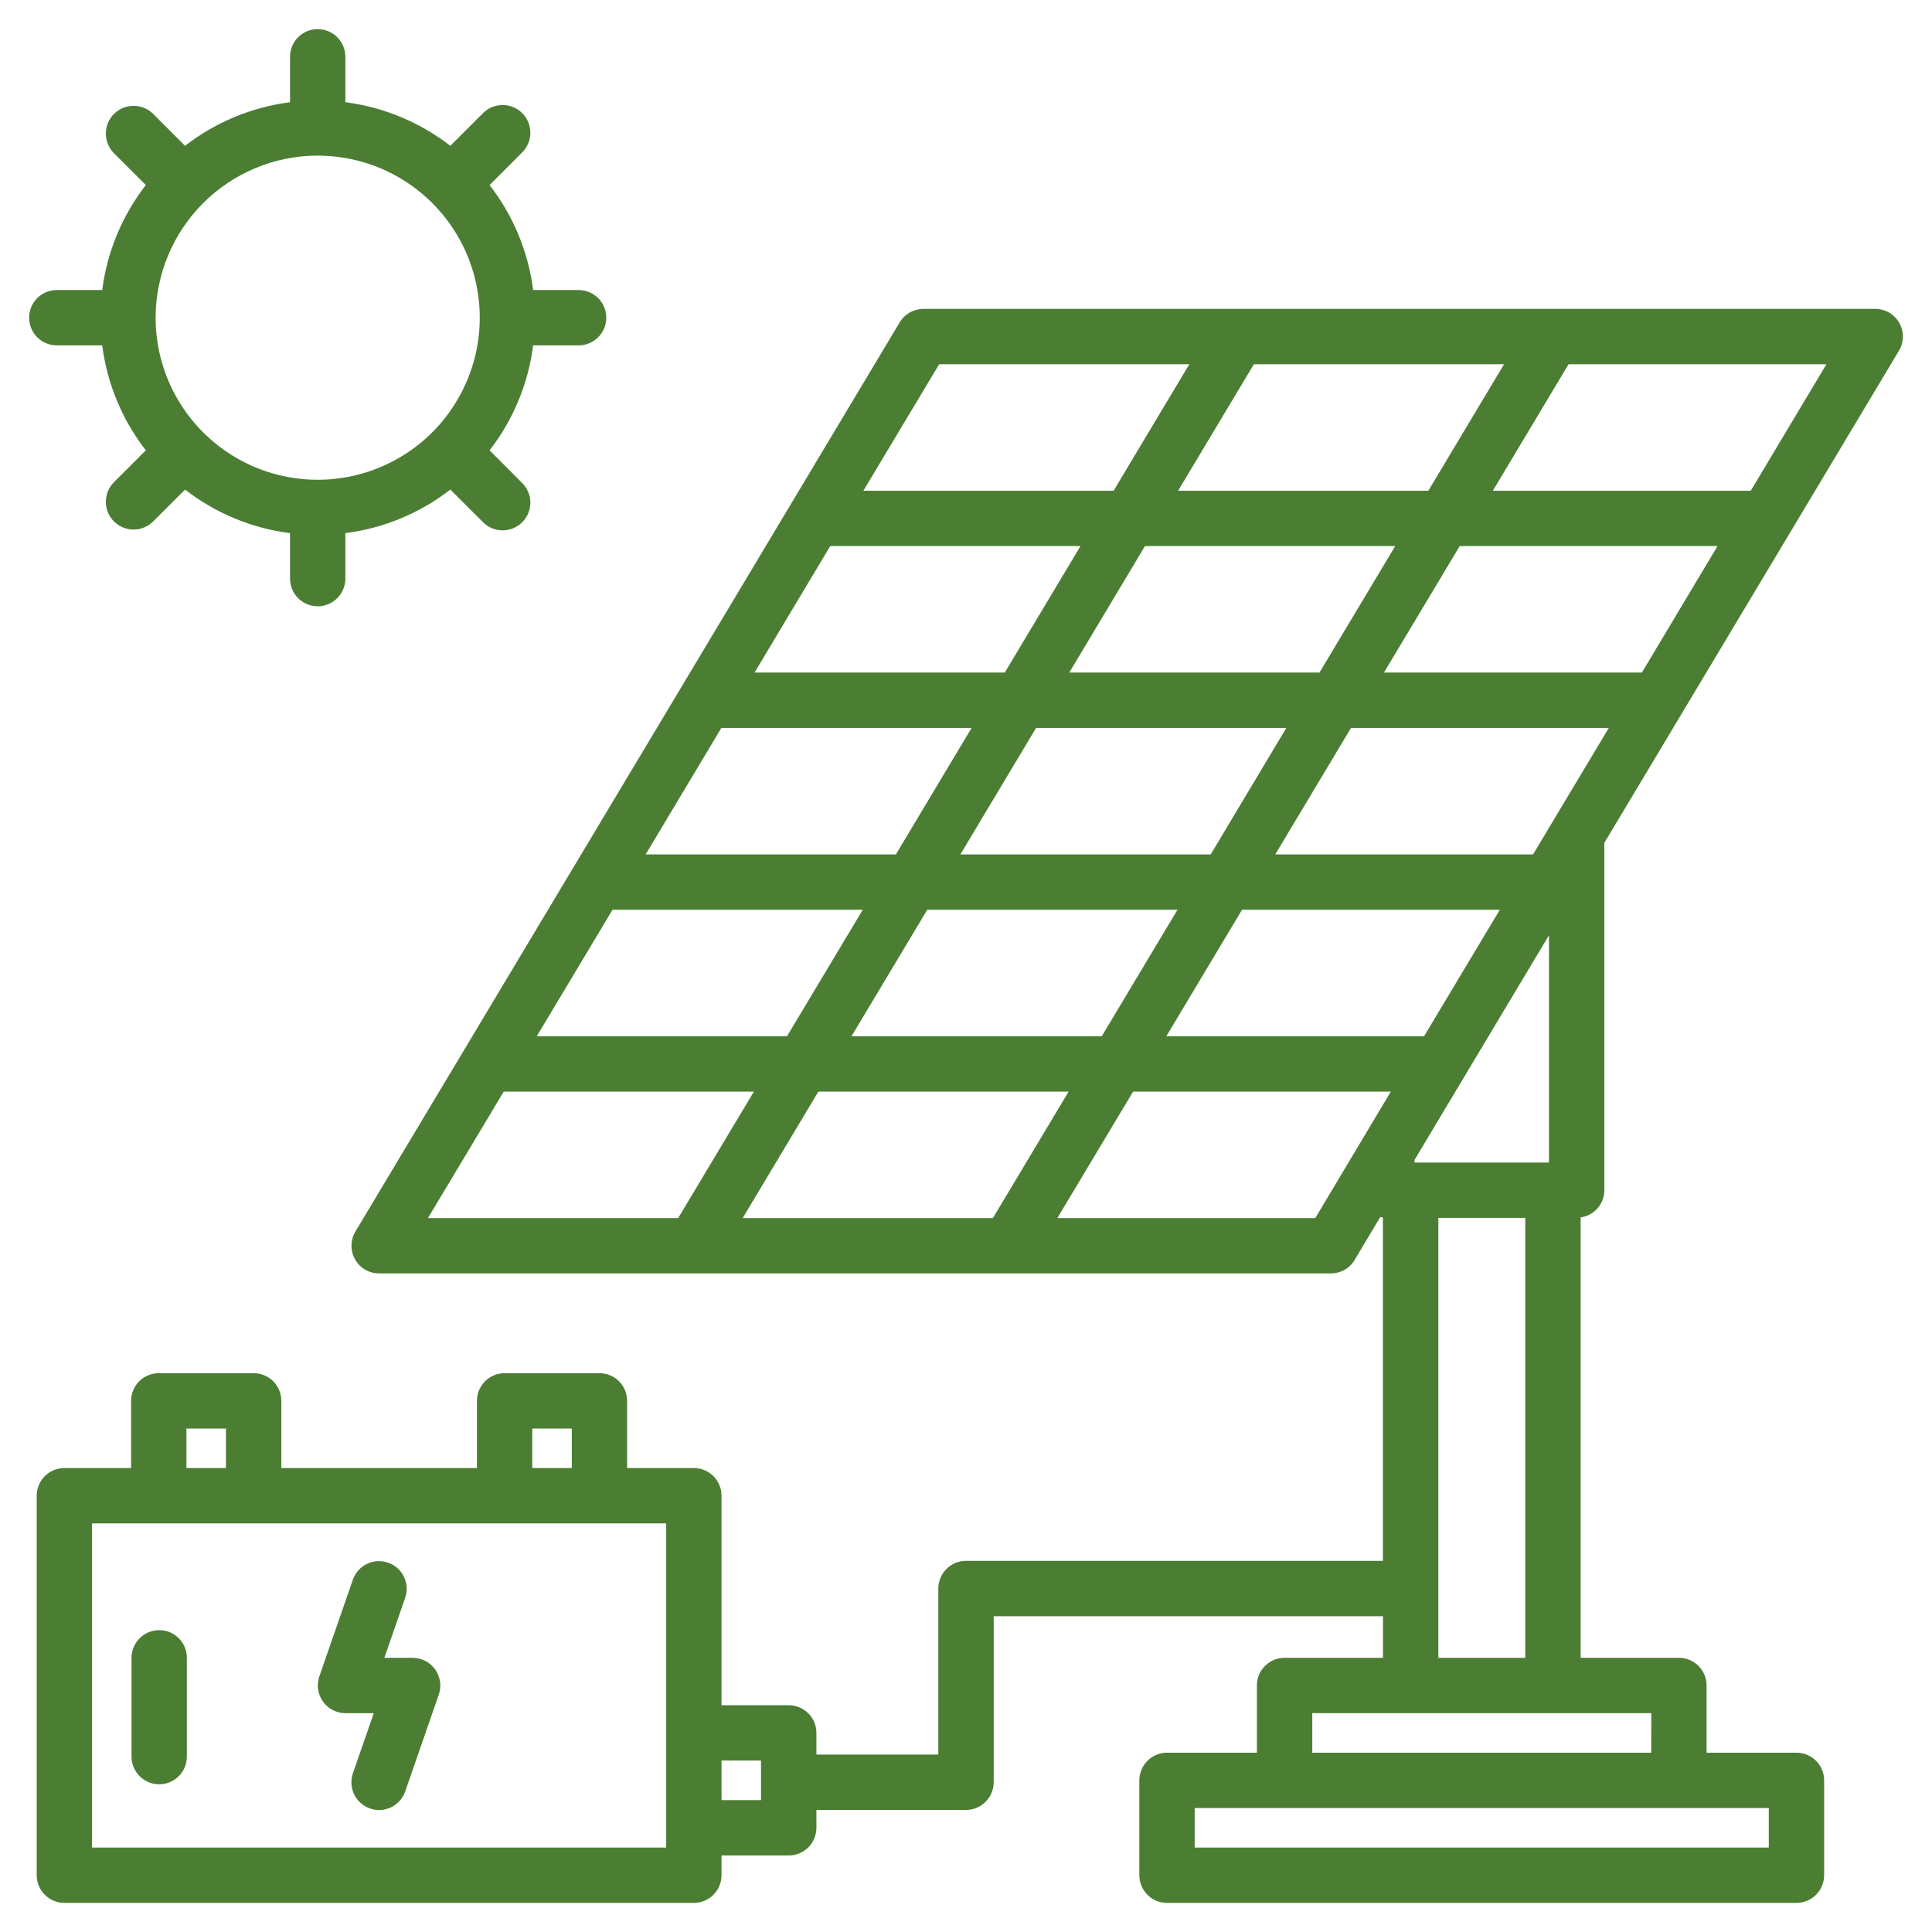 <svg width="42" height="42" viewBox="0 0 42 42" fill="none" xmlns="http://www.w3.org/2000/svg">
<path d="M34.877 25.874V18.323L41.281 7.625C41.336 7.534 41.365 7.43 41.367 7.323C41.368 7.217 41.341 7.112 41.289 7.02C41.236 6.927 41.16 6.85 41.068 6.796C40.976 6.743 40.872 6.715 40.766 6.714H20.075C19.971 6.715 19.869 6.742 19.778 6.793C19.688 6.844 19.612 6.918 19.559 7.007L7.726 26.773C7.671 26.864 7.642 26.968 7.641 27.075C7.639 27.181 7.666 27.286 7.719 27.378C7.771 27.471 7.847 27.548 7.939 27.601C8.031 27.655 8.135 27.683 8.242 27.683H28.933C29.037 27.683 29.139 27.656 29.229 27.605C29.32 27.554 29.395 27.48 29.448 27.391L30.006 26.457C30.025 26.462 30.044 26.464 30.063 26.467V33.932H21C20.84 33.932 20.687 33.995 20.575 34.108C20.462 34.221 20.398 34.374 20.398 34.533V38.143H17.748V37.672C17.748 37.512 17.685 37.359 17.572 37.246C17.459 37.134 17.306 37.07 17.147 37.07H15.685V32.516C15.685 32.356 15.622 32.203 15.509 32.09C15.396 31.977 15.243 31.914 15.083 31.914H13.633V30.453C13.633 30.294 13.57 30.141 13.457 30.028C13.344 29.915 13.191 29.852 13.032 29.852H10.969C10.81 29.852 10.657 29.915 10.544 30.028C10.431 30.141 10.368 30.294 10.368 30.453V31.914H6.116V30.453C6.116 30.374 6.1 30.296 6.07 30.223C6.04 30.15 5.995 30.084 5.94 30.028C5.884 29.972 5.817 29.927 5.744 29.897C5.671 29.867 5.593 29.852 5.514 29.852H3.452C3.292 29.852 3.139 29.915 3.026 30.028C2.913 30.141 2.85 30.294 2.85 30.453V31.914H1.399C1.24 31.914 1.087 31.977 0.974 32.09C0.861 32.203 0.798 32.356 0.798 32.516V40.766C0.798 40.925 0.861 41.078 0.974 41.191C1.087 41.304 1.24 41.367 1.399 41.367H15.083C15.243 41.367 15.396 41.304 15.509 41.191C15.622 41.078 15.685 40.925 15.685 40.766V40.336H17.147C17.306 40.336 17.459 40.273 17.572 40.16C17.685 40.047 17.748 39.894 17.748 39.734V39.346H21C21.16 39.346 21.313 39.283 21.425 39.17C21.538 39.057 21.602 38.904 21.602 38.744V35.135H30.065V36.039H27.925C27.846 36.039 27.768 36.054 27.695 36.085C27.622 36.115 27.556 36.159 27.5 36.215C27.444 36.271 27.399 36.337 27.369 36.41C27.339 36.483 27.324 36.562 27.324 36.641V38.102H25.37C25.21 38.102 25.057 38.165 24.944 38.278C24.832 38.391 24.768 38.544 24.768 38.703V40.766C24.768 40.925 24.832 41.078 24.944 41.191C25.057 41.304 25.21 41.367 25.37 41.367H39.054C39.213 41.367 39.366 41.304 39.479 41.191C39.592 41.078 39.655 40.925 39.655 40.766V38.703C39.655 38.544 39.592 38.391 39.479 38.278C39.366 38.165 39.213 38.102 39.054 38.102H37.099V36.641C37.1 36.562 37.084 36.483 37.054 36.41C37.024 36.337 36.979 36.271 36.923 36.215C36.868 36.159 36.801 36.115 36.728 36.085C36.655 36.054 36.577 36.039 36.498 36.039H34.362V26.466C34.504 26.445 34.635 26.375 34.73 26.266C34.824 26.157 34.877 26.018 34.877 25.874ZM11.571 31.055H12.43V31.914H11.571V31.055ZM4.053 31.055H4.912V31.914H4.053V31.055ZM14.482 40.164H2.001V33.117H14.482V40.164ZM16.544 39.133H15.685V38.273H16.544V39.133ZM33.673 25.273H30.752V25.213L33.673 20.332V25.273ZM16.145 26.48L17.791 23.73H23.231L21.585 26.48H16.145ZM18.511 22.527L20.158 19.777H25.598L23.951 22.527H18.511ZM13.316 19.777H18.756L17.109 22.527H11.669L13.316 19.777ZM15.682 15.824H21.122L19.476 18.574H14.036L15.682 15.824ZM18.049 11.871H23.489L21.843 14.621H16.403L18.049 11.871ZM32.697 7.918L31.051 10.668H25.611L27.258 7.918H32.697ZM30.331 11.871L28.684 14.621H23.245L24.891 11.871H30.331ZM35.693 14.621H30.086L31.733 11.871H37.338L35.693 14.621ZM33.327 18.574H27.723L29.37 15.824H34.974L33.327 18.574ZM26.32 18.574H20.878L22.524 15.824H27.964L26.32 18.574ZM27.001 19.777H32.605L30.958 22.527H25.355L27.001 19.777ZM38.06 10.668H32.453L34.099 7.918H39.705L38.06 10.668ZM20.417 7.918H25.855L24.209 10.668H18.769L20.417 7.918ZM10.951 23.73H16.389L14.743 26.48H9.303L10.951 23.73ZM28.593 26.48H22.986L24.633 23.73H30.236L28.593 26.48ZM38.452 40.164H25.971V39.305H38.452V40.164ZM35.896 38.102H28.528V37.242H35.898L35.896 38.102ZM31.268 36.039V26.476H33.158V36.039H31.268ZM1.234 7.508H2.222C2.329 8.34 2.656 9.128 3.17 9.79L2.468 10.492C2.359 10.605 2.299 10.758 2.301 10.915C2.302 11.073 2.366 11.224 2.477 11.335C2.589 11.447 2.74 11.51 2.897 11.512C3.055 11.514 3.207 11.453 3.321 11.344L4.023 10.643C4.685 11.157 5.473 11.484 6.305 11.59V12.578C6.305 12.738 6.368 12.891 6.481 13.004C6.594 13.116 6.747 13.18 6.906 13.18C7.066 13.18 7.219 13.116 7.332 13.004C7.444 12.891 7.508 12.738 7.508 12.578V11.59C8.34 11.484 9.128 11.157 9.79 10.643L10.492 11.344C10.547 11.402 10.614 11.448 10.687 11.48C10.761 11.512 10.84 11.529 10.92 11.53C11.001 11.53 11.08 11.515 11.155 11.485C11.229 11.454 11.296 11.41 11.353 11.353C11.41 11.296 11.454 11.229 11.485 11.155C11.515 11.08 11.53 11.001 11.53 10.92C11.529 10.84 11.512 10.761 11.48 10.687C11.448 10.614 11.402 10.547 11.344 10.492L10.643 9.79C11.157 9.128 11.484 8.34 11.59 7.508H12.578C12.738 7.508 12.891 7.444 13.004 7.332C13.116 7.219 13.18 7.066 13.18 6.906C13.18 6.747 13.116 6.594 13.004 6.481C12.891 6.368 12.738 6.305 12.578 6.305H11.59C11.484 5.473 11.157 4.685 10.643 4.023L11.344 3.321C11.402 3.265 11.448 3.199 11.48 3.125C11.512 3.052 11.529 2.972 11.53 2.892C11.53 2.812 11.515 2.732 11.485 2.658C11.454 2.584 11.41 2.516 11.353 2.46C11.296 2.403 11.229 2.358 11.155 2.328C11.08 2.297 11.001 2.282 10.92 2.283C10.84 2.284 10.761 2.301 10.687 2.332C10.614 2.364 10.547 2.411 10.492 2.468L9.79 3.17C9.127 2.656 8.339 2.329 7.508 2.222V1.234C7.508 1.075 7.444 0.922 7.332 0.809C7.219 0.696 7.066 0.633 6.906 0.633C6.747 0.633 6.594 0.696 6.481 0.809C6.368 0.922 6.305 1.075 6.305 1.234V2.222C5.473 2.329 4.685 2.656 4.023 3.17L3.321 2.468C3.207 2.359 3.055 2.299 2.897 2.301C2.74 2.302 2.589 2.366 2.477 2.477C2.366 2.589 2.302 2.74 2.301 2.897C2.299 3.055 2.359 3.207 2.468 3.321L3.17 4.023C2.656 4.685 2.329 5.473 2.222 6.305H1.234C1.075 6.305 0.922 6.368 0.809 6.481C0.696 6.594 0.633 6.747 0.633 6.906C0.633 7.066 0.696 7.219 0.809 7.332C0.922 7.444 1.075 7.508 1.234 7.508ZM6.906 3.383C7.603 3.383 8.284 3.589 8.864 3.977C9.443 4.364 9.895 4.914 10.162 5.558C10.428 6.202 10.498 6.91 10.362 7.594C10.226 8.277 9.89 8.905 9.398 9.398C8.905 9.89 8.277 10.226 7.594 10.362C6.91 10.498 6.202 10.428 5.558 10.162C4.914 9.895 4.364 9.443 3.977 8.864C3.589 8.284 3.383 7.603 3.383 6.906C3.384 5.972 3.755 5.076 4.416 4.416C5.076 3.755 5.972 3.384 6.906 3.383Z" fill="#4B7E33"/>
<path d="M3.461 35.438C3.301 35.438 3.148 35.501 3.036 35.614C2.923 35.727 2.859 35.88 2.859 36.039V38.188C2.859 38.347 2.923 38.5 3.036 38.613C3.148 38.726 3.301 38.789 3.461 38.789C3.62 38.789 3.773 38.726 3.886 38.613C3.999 38.5 4.062 38.347 4.062 38.188V36.039C4.063 35.96 4.047 35.882 4.017 35.809C3.987 35.736 3.942 35.669 3.886 35.614C3.831 35.558 3.764 35.514 3.691 35.483C3.618 35.453 3.54 35.438 3.461 35.438ZM8.971 36.039H8.356L8.809 34.733C8.86 34.582 8.85 34.418 8.78 34.275C8.71 34.132 8.587 34.023 8.436 33.971C8.286 33.919 8.122 33.928 7.978 33.997C7.835 34.066 7.725 34.189 7.672 34.339L6.942 36.444C6.911 36.535 6.902 36.632 6.915 36.727C6.929 36.822 6.965 36.912 7.021 36.99C7.076 37.069 7.15 37.132 7.235 37.176C7.32 37.22 7.415 37.243 7.511 37.243H8.125L7.672 38.549C7.646 38.624 7.635 38.703 7.64 38.782C7.645 38.861 7.665 38.938 7.699 39.009C7.734 39.08 7.782 39.143 7.841 39.196C7.9 39.248 7.969 39.288 8.043 39.314C8.107 39.337 8.173 39.349 8.24 39.349C8.366 39.349 8.487 39.31 8.589 39.237C8.691 39.165 8.768 39.062 8.809 38.944L9.539 36.839C9.57 36.748 9.58 36.651 9.566 36.556C9.552 36.461 9.516 36.371 9.461 36.293C9.405 36.215 9.332 36.151 9.246 36.107C9.161 36.063 9.066 36.04 8.971 36.04V36.039Z" fill="#4B7E33"/>
</svg>
